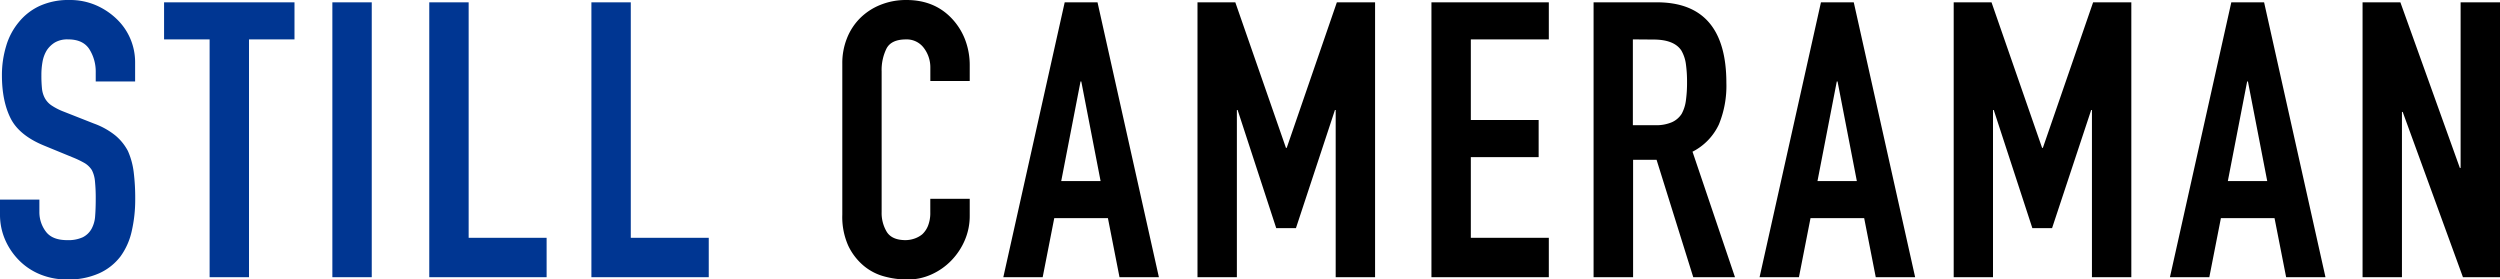 <svg xmlns="http://www.w3.org/2000/svg" viewBox="0 0 958.44 107.15"><g data-name="レイヤー 2"><path d="M51.8 31.23H36.7v-3.41a16.1 16.1 0 0 0-2.44-8.95q-2.44-3.78-8.21-3.77a9.48 9.48 0 0 0-5 1.18 9.91 9.91 0 0 0-3.11 3 12.57 12.57 0 0 0-1.63 4.37 28.06 28.06 0 0 0-.44 5.1 49.56 49.56 0 0 0 .22 5.18 9.88 9.88 0 0 0 1.11 3.7 8 8 0 0 0 2.59 2.81 23.72 23.72 0 0 0 4.66 2.37L36 47.36a28.62 28.62 0 0 1 8.14 4.51 19.56 19.56 0 0 1 4.89 6 28.43 28.43 0 0 1 2.22 8.06 80.75 80.75 0 0 1 .59 10.29 54.15 54.15 0 0 1-1.33 12.36 26.06 26.06 0 0 1-4.29 9.69 21.25 21.25 0 0 1-8.22 6.51 28.72 28.72 0 0 1-12.29 2.37 26.92 26.92 0 0 1-10.21-1.92 24.22 24.22 0 0 1-8.1-5.33A25.89 25.89 0 0 1 2 92a24.08 24.08 0 0 1-2-9.84v-5.64h15.1v4.73a12.32 12.32 0 0 0 2.44 7.48c1.63 2.22 4.36 3.33 8.21 3.33a13.26 13.26 0 0 0 6-1.11 7.94 7.94 0 0 0 3.33-3.19 11.68 11.68 0 0 0 1.4-5c.15-1.93.22-4.07.22-6.44a63.44 63.44 0 0 0-.29-6.81 11.54 11.54 0 0 0-1.19-4.29 8.4 8.4 0 0 0-2.73-2.67A36.78 36.78 0 0 0 28 60.38l-10.8-4.44Q7.4 52 4.07 45.36T.74 28.86a38.17 38.17 0 0 1 1.63-11.25 25.45 25.45 0 0 1 4.88-9.17 22.43 22.43 0 0 1 7.92-6.15A26.58 26.58 0 0 1 26.64 0a25.09 25.09 0 0 1 10.29 2.07A26.73 26.73 0 0 1 45 7.55a22.85 22.85 0 0 1 6.8 16.28Zm28.56 75.03V15.1H62.9V.89h50V15.1H95.46v91.16Zm47.06 0V.89h15.1v105.37Zm37.15 0V.89h15.1v90.28h29.89v15.09Zm62.16 0V.89h15.1v90.28h29.89v15.09Z" style="fill:#003692"/><path d="M371.77 76.22v6.51a23.51 23.51 0 0 1-1.85 9.27 25.57 25.57 0 0 1-5.11 7.77 24.56 24.56 0 0 1-7.62 5.4 22.18 22.18 0 0 1-9.4 2 33.75 33.75 0 0 1-8.73-1.18 20.6 20.6 0 0 1-8-4.15 22.85 22.85 0 0 1-5.85-7.62 27 27 0 0 1-2.29-11.91v-58a25.56 25.56 0 0 1 1.78-9.62 22.56 22.56 0 0 1 5-7.69 23.35 23.35 0 0 1 7.77-5.11A26.17 26.17 0 0 1 347.5 0q10.65 0 17.31 7a24.64 24.64 0 0 1 5.11 8 27.33 27.33 0 0 1 1.85 10.14v5.92h-15.1v-5a12.27 12.27 0 0 0-2.51-7.7 8.16 8.16 0 0 0-6.81-3.25q-5.62 0-7.47 3.47a18.59 18.59 0 0 0-1.88 8.8v53.87a14 14 0 0 0 2 7.7q2 3.1 7.18 3.11a10.76 10.76 0 0 0 3.18-.52 9.58 9.58 0 0 0 3.19-1.7 9 9 0 0 0 2.22-3.26 13.24 13.24 0 0 0 .88-5.18v-5.18Zm12.88 30.04L408.18.89h12.58l23.53 105.37h-15.1l-4.44-22.64h-20.57l-4.44 22.64Zm37.29-36.85-7.4-38.18h-.29l-7.4 38.18Zm37.15 36.85V.89h14.5L493 56.68h.3L512.52.89h14.65v105.37h-15.1V42.18h-.29l-14.95 45.29h-7.55l-14.8-45.29h-.29v64.08Zm89.69 0V.89h45V15.1h-29.9V46h26v14.24h-26v30.93h29.9v15.09Zm62.16 0V.89h24.27q26.64 0 26.64 30.93A38.88 38.88 0 0 1 659 47.66a22.34 22.34 0 0 1-10.13 10.5l16.28 48.1h-16l-14.06-45h-9v45ZM626 15.1V48h8.59a15.19 15.19 0 0 0 6.41-1.16 8.66 8.66 0 0 0 3.7-3.18 14.5 14.5 0 0 0 1.63-5.11 48.48 48.48 0 0 0 .44-7 48.68 48.68 0 0 0-.44-7 14.1 14.1 0 0 0-1.78-5.25q-2.81-4.14-10.65-4.14Zm48.58 91.16L698.11.89h12.58l23.53 105.37h-15.1l-4.44-22.64h-20.57l-4.44 22.64Zm37.29-36.85-7.4-38.18h-.29l-7.4 38.18ZM749 106.26V.89h14.5l19.39 55.79h.3L802.45.89h14.65v105.37H802V42.18h-.29l-15 45.29h-7.55l-14.8-45.29h-.29v64.08Zm82.9 0L855.43.89H868l23.53 105.37h-15.08L872 83.62h-20.56L847 106.26Zm37.3-36.85-7.4-38.18h-.3l-7.4 38.18Zm36.55 36.85V.89h14.5l22.8 63.49h.29V.89h15.1v105.37h-14.21l-23.09-63.34h-.29v63.34Z"/></g></svg>